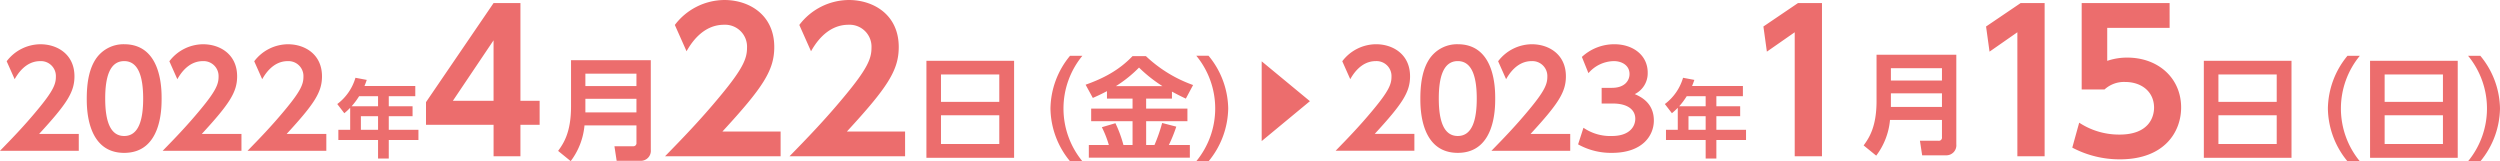 <svg xmlns="http://www.w3.org/2000/svg" xmlns:xlink="http://www.w3.org/1999/xlink" width="720.395" height="46.464" viewBox="0 0 720.395 46.464">
  <defs>
    <clipPath id="clip-path">
      <rect id="長方形_185" data-name="長方形 185" width="720.395" height="46.464" fill="none"/>
    </clipPath>
  </defs>
  <g id="グループ_468" data-name="グループ 468" transform="translate(0 0)">
    <g id="グループ_467" data-name="グループ 467" transform="translate(0 0)" clip-path="url(#clip-path)">
      <path id="パス_247" data-name="パス 247" d="M714.752,46.465a24.488,24.488,0,0,0,5.642-15.2,24.324,24.324,0,0,0-5.675-15.195h-3.528a23.906,23.906,0,0,1,0,30.392Zm-10.8-4.971h-16.8V33.222h16.8Zm-16.8-20.035h16.8v7.888h-16.8Zm-4.2,24.01h25.262V17.514H682.95Zm-2.949,1a23.906,23.906,0,0,1,0-30.392h-3.56A24.3,24.3,0,0,0,670.8,31.268a24.312,24.312,0,0,0,5.642,15.2Zm-23.95-4.971h-16.8V33.222h16.8Zm-16.8-20.035h16.8v7.888h-16.8Zm-4.2,24.01h25.262V17.514H635.052ZM625.188.886H599.853V25.779h6.583a8.309,8.309,0,0,1,5.974-2.157c4.647,0,8.3,2.766,8.3,7.413,0,2.434-1.272,7.744-9.957,7.744a20.909,20.909,0,0,1-11.617-3.43l-1.991,7.191a29.188,29.188,0,0,0,13.719,3.374c12.834,0,17.646-7.91,17.646-14.936,0-8.464-6.583-14.383-15.544-14.383a17.7,17.7,0,0,0-5.753.94V8.022h17.978ZM572.3,7.635l1,7.247,8.021-5.587V45.029h7.855V.886h-6.915ZM559.592,30.815H544.877V26.9h14.714Zm0-7.6H544.877V19.654h14.714Zm4.136-7.438H540.741V29.113c0,7.6-2.243,10.742-3.719,12.793l3.623,2.944a20,20,0,0,0,3.975-10.289h14.971v4.971a.9.9,0,0,1-1.026,1.028h-5.32l.641,4.194h6.829a2.886,2.886,0,0,0,3.012-3.171ZM508.141,7.635l1,7.247,8.021-5.587V45.029h7.855V.886H518.1ZM491.5,37.4h-4.948v-3.92H491.5Zm0-9.676v2.892h-7.616a20.905,20.905,0,0,0,2.155-2.892Zm-3.918-2.937c.317-.759.44-1.129.661-1.765l-3.259-.611a14.534,14.534,0,0,1-5.243,7.568l2.034,2.645a18.515,18.515,0,0,0,1.69-1.569V37.4h-3.4V40.34H491.5v5.338h3.085V40.34h8.549V37.4h-8.549V33.483h6.859V30.617h-6.859V27.725h7.644V24.788ZM454.74,41.6a19.454,19.454,0,0,0,9.731,2.449c8.9,0,12.1-5.049,12.1-9.313,0-5.17-3.88-6.9-5.5-7.619a6.693,6.693,0,0,0,3.729-6.186c0-4.979-4.181-8.182-9.613-8.182a13.711,13.711,0,0,0-9.354,3.656l1.886,4.677a9.841,9.841,0,0,1,7.355-3.472c2.112,0,4.488,1.094,4.488,3.736,0,1.773-1.282,3.963-5.054,3.963h-2.98v4.521h3.206c4.526,0,6.487,1.964,6.487,4.378,0,2.263-1.66,4.981-6.751,4.981a13.612,13.612,0,0,1-8.185-2.376Zm-13.691-3.015c7.993-8.677,10.178-12.034,10.178-16.6,0-6.334-4.936-9.236-9.8-9.236a12.312,12.312,0,0,0-9.731,4.9l2.3,5.17c.717-1.247,3.017-5.207,7.355-5.207a4.312,4.312,0,0,1,4.526,4.528c0,2.112-.792,4.111-5.356,9.58-3.809,4.6-7.43,8.335-10.749,11.727h22.7v-4.86Zm-20.98.6c-4,0-5.471-4.262-5.471-10.789,0-5.959,1.209-10.789,5.471-10.789,4,0,5.471,4.3,5.471,10.789,0,6.188-1.32,10.789-5.471,10.789m0,4.86c10.784,0,10.784-12.859,10.784-15.65,0-2.753,0-15.65-10.784-15.65a9.613,9.613,0,0,0-8.26,4.37c-1.582,2.452-2.524,5.962-2.524,11.28,0,2.753,0,15.65,10.784,15.65m-23.932-5.464c7.993-8.677,10.181-12.034,10.181-16.6,0-6.334-4.938-9.236-9.8-9.236a12.312,12.312,0,0,0-9.731,4.9l2.3,5.17c.717-1.247,3.017-5.207,7.355-5.207a4.312,4.312,0,0,1,4.526,4.528c0,2.112-.792,4.111-5.356,9.58-3.809,4.6-7.43,8.335-10.749,11.727h22.7v-4.86Zm-18.677-9.427L363.564,17.67V40.652Zm-29.182,17.3a24.488,24.488,0,0,0,5.642-15.2,24.336,24.336,0,0,0-5.673-15.195h-3.528a23.906,23.906,0,0,1,0,30.392ZM321.548,24.823a36.33,36.33,0,0,0,6.668-5.353,40.582,40.582,0,0,0,6.764,5.353Zm-2.565,3.591h7.372V31.3H314.43v3.623h11.926v6.859h-2.628A35.606,35.606,0,0,0,321.42,35.5l-3.912,1.154a30.061,30.061,0,0,1,2.019,5.129h-5.771v3.656h29.11V41.783h-6.057a41.564,41.564,0,0,0,2.147-5.29l-4.071-1.056a47.491,47.491,0,0,1-2.213,6.346h-2.4V34.924h11.893V31.3H330.268V28.414h7.438V26.395c2.276,1.219,3.173,1.634,4.005,2.019L343.8,24.5A38.526,38.526,0,0,1,330.2,16.169h-3.847c-3.91,4.1-8.464,6.444-13.528,8.24l2.082,3.814c1.154-.513,2.374-1.059,4.073-1.956ZM311.9,46.465a23.914,23.914,0,0,1,0-30.392h-3.558A24.291,24.291,0,0,0,302.7,31.268a24.3,24.3,0,0,0,5.642,15.2Zm-23.947-4.971h-16.8V33.222h16.8Zm-16.8-20.035h16.8v7.888h-16.8Zm-4.2,24.01H292.22V17.514H266.957Zm-22.909-7.576c11.727-12.723,14.936-17.646,14.936-24.34C258.984,4.26,251.737,0,244.6,0a18.054,18.054,0,0,0-14.272,7.191l3.374,7.578c1.051-1.825,4.425-7.634,10.787-7.634a6.324,6.324,0,0,1,6.638,6.638c0,3.1-1.162,6.03-7.855,14.051-5.587,6.749-10.9,12.225-15.765,17.2h33.3V37.893Zm-35.868,0c11.727-12.723,14.936-17.646,14.936-24.34C223.116,4.26,215.869,0,208.733,0a18.054,18.054,0,0,0-14.272,7.191l3.374,7.578c1.051-1.825,4.425-7.634,10.787-7.634a6.323,6.323,0,0,1,6.638,6.638c0,3.1-1.162,6.03-7.855,14.051-5.587,6.749-10.9,12.225-15.765,17.2h33.3V37.893Zm-24.782-5.5H168.683V28.477H183.4Zm0-7.6H168.683V21.23H183.4Zm4.136-7.438H164.547V30.692c0,7.6-2.243,10.739-3.719,12.791l3.623,2.947a20.021,20.021,0,0,0,3.975-10.292H183.4v4.974a.9.9,0,0,1-1.026,1.026h-5.321l.641,4.2h6.827a2.887,2.887,0,0,0,3.015-3.171Zm-45.308-5.738V29.043H130.5Zm7.744,33.412V35.957H155.5V29.043h-5.532V.886h-7.744L122.755,29.43v6.527h19.472v9.072ZM108.94,37.4h-4.948v-3.92h4.948Zm0-9.676v2.892h-7.616a20.906,20.906,0,0,0,2.155-2.892Zm-3.917-2.937c.319-.759.44-1.129.661-1.765l-3.259-.611a14.529,14.529,0,0,1-5.24,7.568l2.032,2.645a18.524,18.524,0,0,0,1.69-1.569V37.4H97.5V40.34H108.94v5.338h3.088V40.34h8.547V37.4h-8.547V33.483h6.857V30.617h-6.857V27.725h7.641V24.788Zm-22.414,13.8c7.993-8.677,10.178-12.034,10.178-16.6,0-6.334-4.936-9.236-9.8-9.236a12.312,12.312,0,0,0-9.731,4.9l2.3,5.17c.717-1.247,3.017-5.207,7.355-5.207a4.312,4.312,0,0,1,4.526,4.528c0,2.112-.792,4.111-5.356,9.58-3.809,4.6-7.43,8.335-10.749,11.727h22.7v-4.86Zm-24.455,0c7.993-8.677,10.178-12.034,10.178-16.6,0-6.334-4.936-9.236-9.8-9.236a12.312,12.312,0,0,0-9.731,4.9l2.3,5.17c.717-1.247,3.017-5.207,7.355-5.207a4.312,4.312,0,0,1,4.526,4.528c0,2.112-.792,4.111-5.356,9.58-3.809,4.6-7.43,8.335-10.749,11.727h22.7v-4.86Zm-22.368.6c-4,0-5.469-4.262-5.469-10.789,0-5.959,1.207-10.789,5.469-10.789,4,0,5.471,4.3,5.471,10.789,0,6.188-1.32,10.789-5.471,10.789m0,4.86c10.784,0,10.784-12.859,10.784-15.65,0-2.753,0-15.65-10.784-15.65a9.613,9.613,0,0,0-8.26,4.37C25.944,19.573,25,23.083,25,28.4c0,2.753,0,15.65,10.784,15.65M11.277,38.587c7.993-8.677,10.178-12.034,10.178-16.6,0-6.334-4.936-9.236-9.8-9.236a12.312,12.312,0,0,0-9.731,4.9l2.3,5.17c.717-1.247,3.017-5.207,7.355-5.207A4.312,4.312,0,0,1,16.1,22.141c0,2.112-.792,4.111-5.356,9.58C6.94,36.324,3.319,40.056,0,43.448H22.7v-4.86Z" transform="translate(0 0.001)" fill="#ec6d6d"/>
    </g>
  </g>
</svg>
